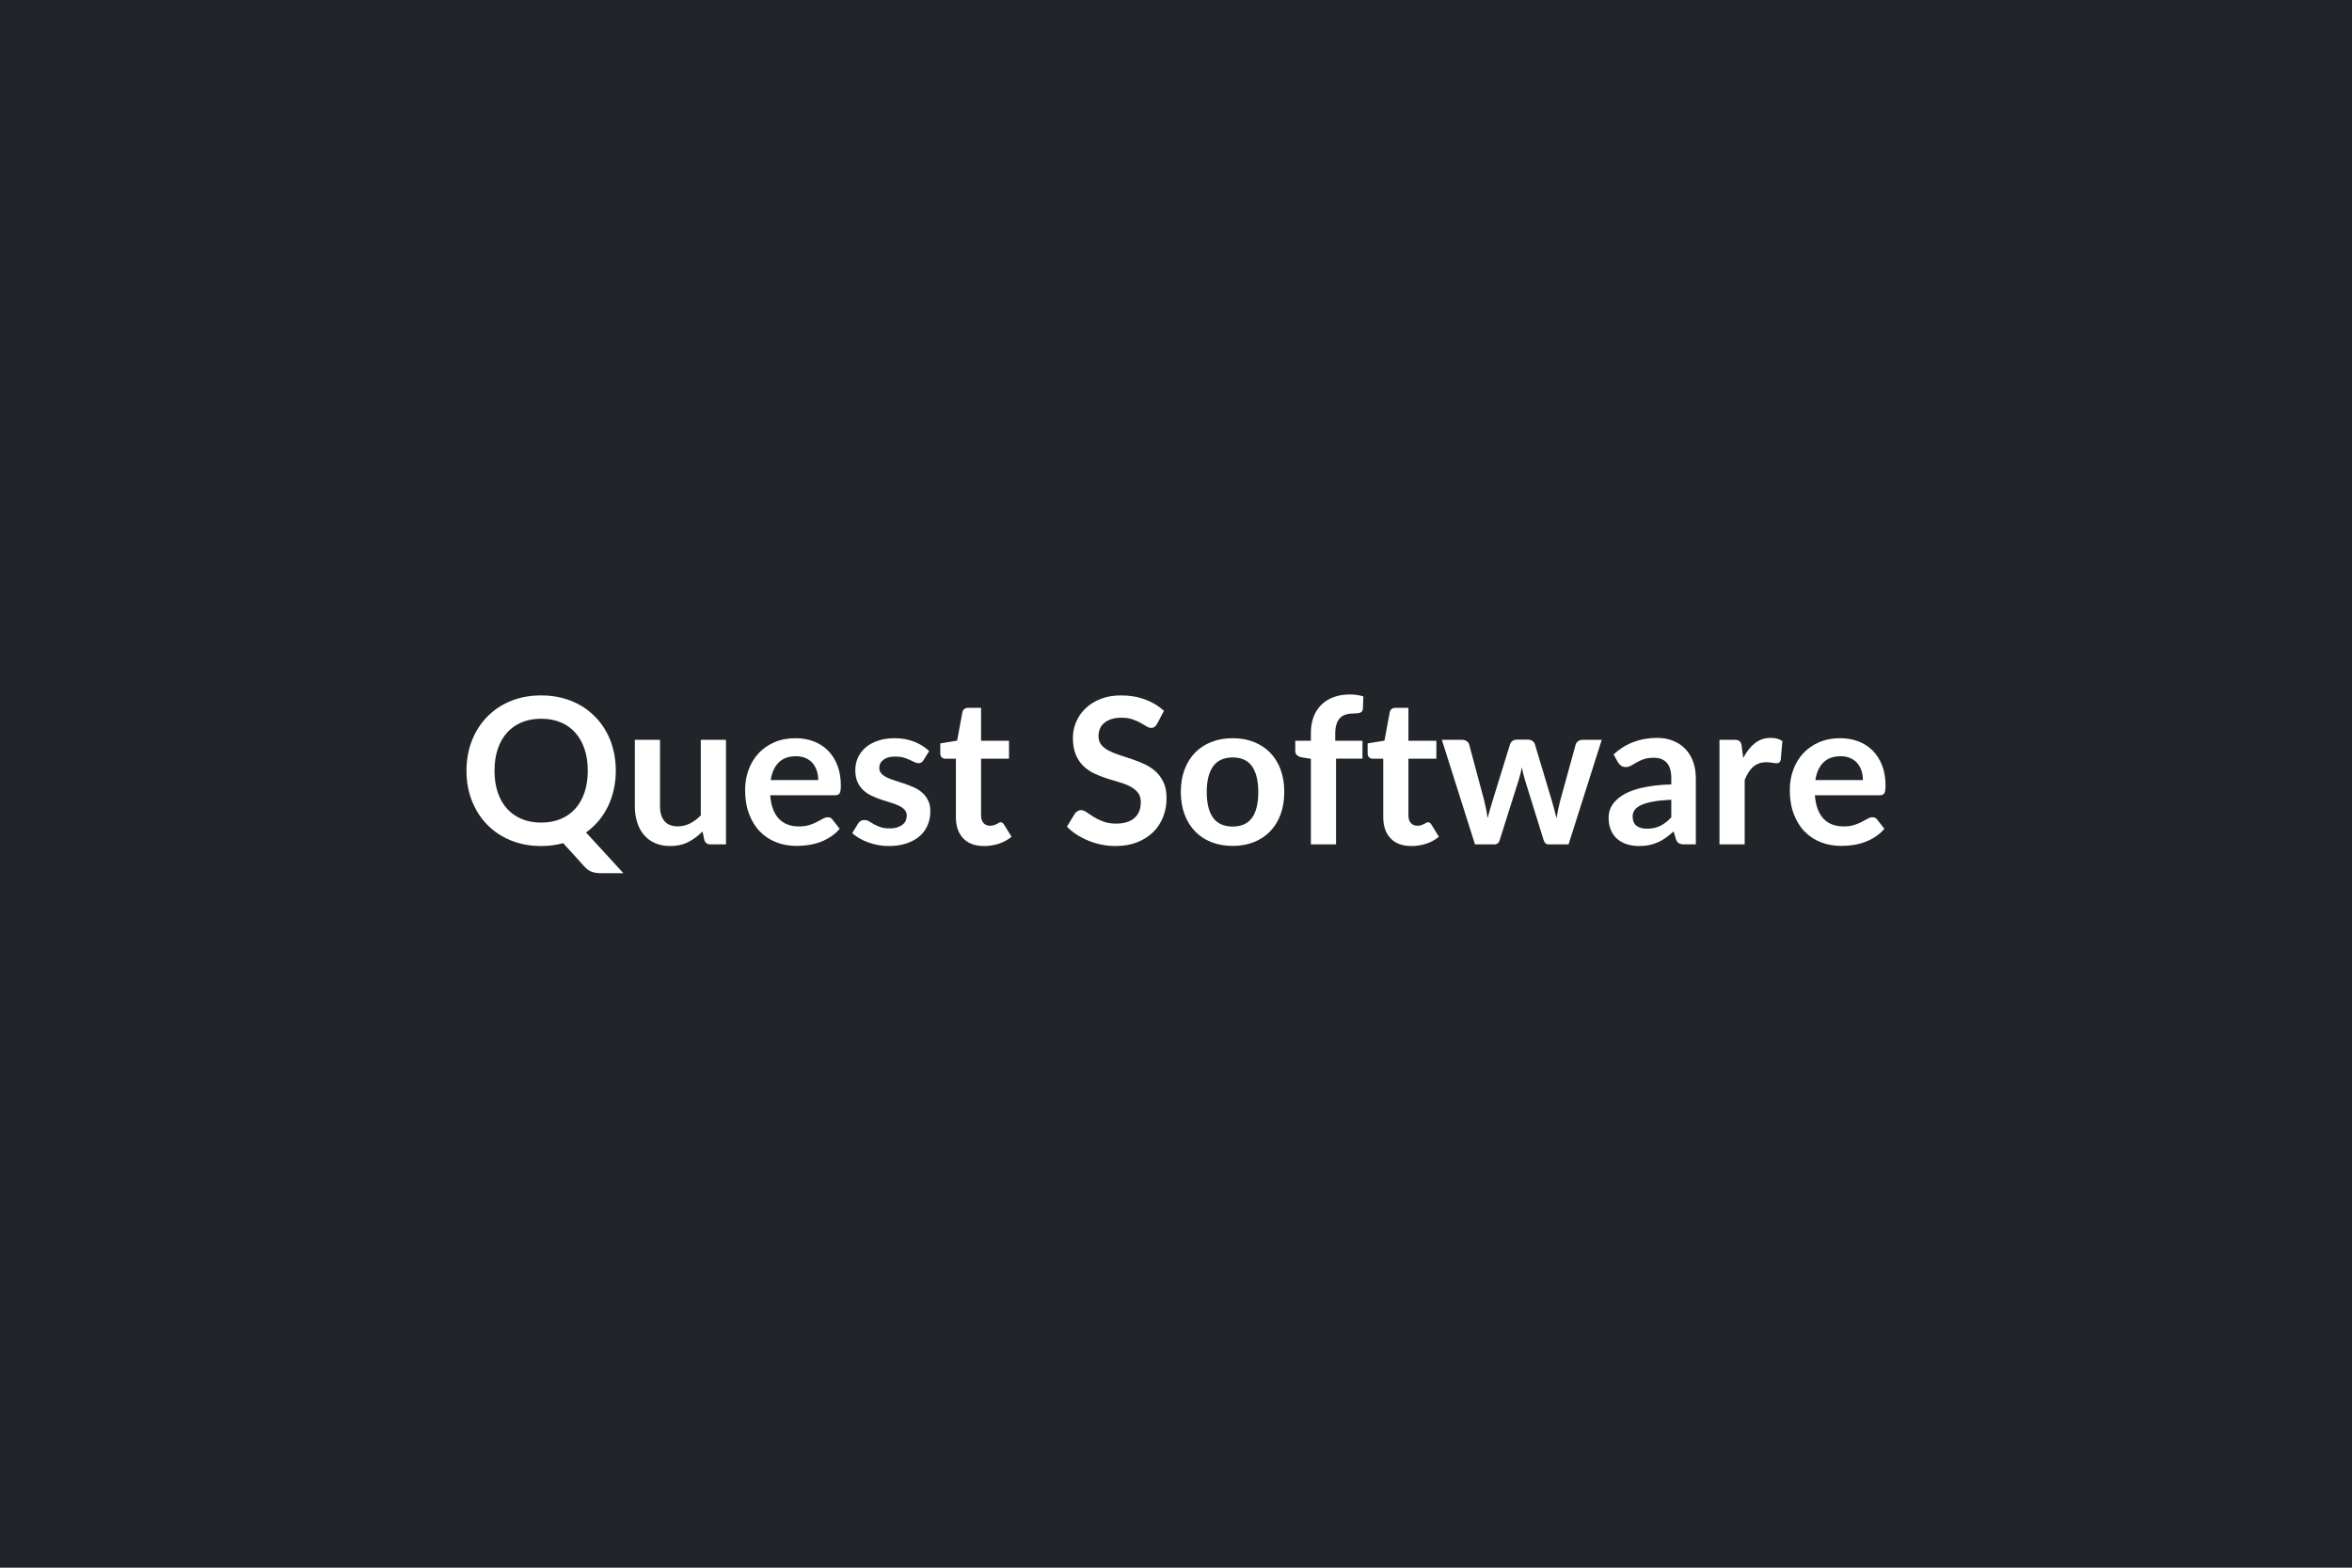 <svg xmlns="http://www.w3.org/2000/svg" width="600" height="400" viewBox="0 0 600 400"><rect width="100%" height="100%" fill="#212529"/><path fill="#FFFFFF" d="M126.15 196.645q0 3.1.83 5.55.83 2.46 2.38 4.16 1.55 1.71 3.75 2.62 2.19.91 4.95.91 2.75 0 4.95-.91t3.73-2.62q1.54-1.7 2.37-4.16.83-2.45.83-5.55 0-3.09-.83-5.55t-2.37-4.17q-1.53-1.72-3.73-2.63-2.2-.91-4.95-.91-2.76 0-4.95.91-2.2.91-3.75 2.63-1.55 1.71-2.38 4.17-.83 2.46-.83 5.55Zm23.35 15.76 9.54 10.4h-5.77q-1.25 0-2.25-.34t-1.83-1.25l-5.52-6.08q-1.32.36-2.71.54-1.39.19-2.9.19-4.27 0-7.78-1.45-3.51-1.44-6.01-4.01-2.51-2.58-3.89-6.1-1.38-3.52-1.38-7.66 0-4.13 1.38-7.66 1.38-3.52 3.89-6.09 2.5-2.58 6.01-4.02 3.51-1.44 7.78-1.44 2.86 0 5.38.66t4.63 1.87q2.1 1.21 3.78 2.94 1.68 1.73 2.85 3.86 1.17 2.13 1.78 4.63.61 2.5.61 5.25 0 2.52-.52 4.82-.52 2.31-1.49 4.31-.98 2-2.38 3.68-1.41 1.67-3.2 2.95Zm29.27-23.64h6.43v26.68h-3.93q-1.27 0-1.61-1.17l-.44-2.13q-1.64 1.66-3.62 2.69-1.97 1.03-4.65 1.03-2.19 0-3.86-.75-1.68-.74-2.82-2.09-1.15-1.35-1.73-3.21-.59-1.86-.59-4.09v-16.96h6.42v16.96q0 2.44 1.14 3.78 1.13 1.34 3.39 1.34 1.66 0 3.12-.74 1.45-.74 2.75-2.04v-19.3Zm17.84 10.27h12.12q0-1.24-.35-2.35-.36-1.1-1.06-1.94-.7-.83-1.78-1.31-1.08-.48-2.51-.48-2.78 0-4.38 1.59-1.6 1.58-2.04 4.49Zm16.38 3.88h-16.51q.16 2.05.73 3.55.57 1.49 1.51 2.47.93.97 2.22 1.45t2.85.48q1.56 0 2.69-.36t1.97-.81q.85-.44 1.49-.8.63-.37 1.23-.37.81 0 1.2.6l1.84 2.34q-1.06 1.25-2.39 2.09-1.33.85-2.77 1.36-1.44.5-2.94.71-1.49.21-2.9.21-2.78 0-5.17-.92-2.39-.93-4.16-2.73-1.77-1.81-2.78-4.48-1.02-2.66-1.02-6.17 0-2.73.89-5.14.88-2.4 2.53-4.18 1.65-1.78 4.03-2.82 2.38-1.04 5.37-1.04 2.52 0 4.66.8 2.13.81 3.66 2.36 1.54 1.54 2.41 3.79.87 2.25.87 5.14 0 1.45-.31 1.96-.32.51-1.2.51Zm24.05-11.26-1.46 2.31q-.26.42-.54.59-.29.17-.73.17-.47 0-1-.26t-1.24-.59q-.7-.32-1.59-.58-.9-.26-2.12-.26-1.9 0-2.98.8-1.08.81-1.08 2.11 0 .86.56 1.44.56.59 1.48 1.03.92.44 2.09.79 1.17.35 2.38.77 1.21.42 2.38.95t2.1 1.35q.92.82 1.48 1.96.56 1.15.56 2.76 0 1.92-.69 3.55-.69 1.62-2.04 2.81-1.36 1.18-3.34 1.84-1.99.67-4.59.67-1.38 0-2.69-.25-1.32-.25-2.53-.69-1.21-.44-2.23-1.04-1.03-.6-1.81-1.3l1.48-2.44q.29-.45.68-.68.39-.23.99-.23.59 0 1.13.33.53.34 1.23.73.7.39 1.65.73.95.34 2.41.34 1.14 0 1.96-.28.82-.27 1.35-.71.54-.44.78-1.03.25-.58.25-1.21 0-.93-.56-1.53t-1.48-1.04q-.92-.44-2.11-.79-1.18-.35-2.41-.77-1.24-.42-2.42-.98-1.19-.55-2.11-1.41-.92-.86-1.48-2.11-.56-1.25-.56-3.01 0-1.64.65-3.12.65-1.49 1.91-2.59 1.26-1.11 3.15-1.77 1.88-.66 4.35-.66 2.76 0 5.02.91t3.77 2.39Zm14.01 24.21q-3.48 0-5.34-1.97-1.86-1.96-1.86-5.42v-14.9h-2.73q-.52 0-.88-.33-.37-.34-.37-1.02v-2.55l4.29-.7 1.36-7.28q.13-.52.49-.8.36-.29.94-.29h3.32v8.4h7.13v4.57h-7.13v14.46q0 1.25.62 1.95.61.7 1.67.7.6 0 1-.14.41-.14.71-.3.29-.16.53-.3.23-.14.47-.14.28 0 .46.14.19.14.39.43l1.93 3.12q-1.41 1.17-3.23 1.77-1.82.6-3.77.6Zm45.87-34.48-1.74 3.3q-.32.55-.67.79-.35.25-.87.25-.54 0-1.18-.4-.64-.4-1.52-.9-.89-.49-2.07-.9-1.18-.4-2.79-.4-1.46 0-2.55.35-1.09.35-1.83.98-.75.62-1.11 1.49-.36.87-.36 1.91 0 1.33.74 2.21.74.89 1.96 1.51 1.22.63 2.78 1.12 1.56.49 3.2 1.05 1.64.56 3.2 1.3 1.56.74 2.78 1.87 1.22 1.14 1.96 2.77.74 1.64.74 3.98 0 2.55-.87 4.77-.87 2.23-2.54 3.88-1.68 1.65-4.1 2.6-2.42.95-5.54.95-1.79 0-3.53-.35-1.75-.36-3.34-1.01-1.6-.65-3.01-1.56-1.4-.91-2.49-2.02l2.05-3.36q.26-.36.68-.61.41-.25.88-.25.65 0 1.4.54.76.53 1.8 1.18 1.04.65 2.43 1.18 1.39.54 3.34.54 2.99 0 4.63-1.42 1.64-1.42 1.64-4.07 0-1.48-.74-2.42-.75-.93-1.97-1.57t-2.78-1.08q-1.56-.44-3.17-.96-1.61-.52-3.17-1.25-1.56-.73-2.79-1.9-1.22-1.17-1.96-2.92-.74-1.76-.74-4.33 0-2.06.82-4.01.82-1.95 2.38-3.45 1.56-1.51 3.85-2.42 2.28-.91 5.25-.91 3.33 0 6.13 1.04 2.81 1.04 4.79 2.91Zm17.55 6.97q2.96 0 5.39.96 2.43.96 4.16 2.73t2.67 4.32q.93 2.54.93 5.69 0 3.17-.93 5.72-.94 2.55-2.67 4.34-1.73 1.8-4.16 2.76-2.43.96-5.39.96-2.99 0-5.44-.96-2.44-.96-4.17-2.76-1.73-1.79-2.68-4.34-.95-2.55-.95-5.72 0-3.15.95-5.69.95-2.55 2.68-4.32 1.73-1.77 4.17-2.73 2.45-.96 5.44-.96Zm0 22.54q3.33 0 4.93-2.24 1.59-2.23 1.59-6.55 0-4.31-1.59-6.58-1.6-2.26-4.93-2.26-3.38 0-5.01 2.28-1.62 2.27-1.62 6.56 0 4.29 1.62 6.54 1.63 2.25 5.01 2.25Zm26.36 4.55h-6.42v-21.84l-2.31-.36q-.76-.16-1.21-.54-.46-.37-.46-1.08v-2.62h3.98v-1.98q0-2.29.69-4.11.69-1.82 1.98-3.09 1.28-1.27 3.13-1.95 1.84-.68 4.16-.68 1.84 0 3.43.5l-.13 3.22q-.03.37-.21.59-.18.22-.48.33-.3.12-.69.16-.39.04-.83.04-1.14 0-2.04.25-.9.24-1.52.86-.63.61-.95 1.61-.33 1-.33 2.48v1.77h6.95v4.57h-6.74v21.87Zm19.24.42q-3.48 0-5.34-1.97-1.86-1.96-1.86-5.42v-14.9h-2.73q-.52 0-.88-.33-.37-.34-.37-1.02v-2.55l4.29-.7 1.35-7.28q.13-.52.5-.8.36-.29.93-.29h3.33v8.4h7.13v4.57h-7.13v14.46q0 1.25.61 1.95t1.68.7q.6 0 1-.14t.7-.3q.3-.16.54-.3.23-.14.46-.14.29 0 .47.14t.39.43l1.93 3.12q-1.41 1.17-3.23 1.77-1.82.6-3.77.6Zm43.66-27.1h4.88l-8.47 26.68h-5.15q-.88 0-1.22-1.14l-4.79-15.42q-.23-.78-.42-1.55-.2-.77-.33-1.55-.16.78-.35 1.58-.2.79-.43 1.57l-4.86 15.37q-.31 1.14-1.38 1.14h-4.94l-8.45-26.68h5.12q.7 0 1.2.34.49.34.65.86l3.82 14.25q.29 1.17.51 2.29.22 1.11.37 2.23.29-1.12.62-2.23.32-1.12.68-2.29l4.42-14.3q.16-.52.62-.86.45-.34 1.1-.34h2.83q.68 0 1.16.34.48.34.64.86l4.29 14.3q.34 1.17.64 2.3.29 1.13.58 2.25.34-2.21.96-4.55l3.93-14.25q.18-.52.65-.86.47-.34 1.12-.34Zm22.62 19.79v-4.5q-2.79.13-4.68.48-1.9.35-3.05.9-1.14.55-1.63 1.27-.5.73-.5 1.59 0 1.69 1 2.42t2.62.73q1.97 0 3.42-.72 1.44-.71 2.82-2.17Zm-13.58-14.01-1.14-2.06q4.6-4.21 11.08-4.21 2.34 0 4.18.77 1.85.76 3.12 2.13 1.28 1.36 1.94 3.26.66 1.9.66 4.16v16.85h-2.91q-.91 0-1.4-.27-.5-.28-.78-1.11l-.58-1.92q-1.01.91-1.97 1.6-.96.69-2 1.15-1.04.47-2.23.72-1.18.25-2.61.25-1.69 0-3.12-.46-1.43-.45-2.47-1.36-1.04-.91-1.61-2.27-.57-1.35-.57-3.14 0-1.02.33-2.02.34-1 1.11-1.91.77-.91 1.99-1.71 1.22-.81 3-1.41 1.78-.6 4.15-.97 2.36-.38 5.41-.46v-1.56q0-2.68-1.15-3.96-1.14-1.29-3.3-1.29-1.56 0-2.59.36-1.02.37-1.8.82-.78.46-1.42.82-.64.37-1.42.37-.67 0-1.14-.36-.47-.35-.76-.81Zm31.54-4.16.39 3.01q1.25-2.39 2.97-3.76 1.71-1.36 4.05-1.36 1.85 0 2.97.81l-.42 4.81q-.13.46-.38.66-.24.19-.66.19-.39 0-1.16-.13-.76-.13-1.49-.13-1.07 0-1.9.32-.83.31-1.49.89-.67.59-1.17 1.42-.51.83-.95 1.9v16.43h-6.43v-26.68h3.77q.99 0 1.38.35.39.36.52 1.27Zm18.8 8.65h12.12q0-1.24-.35-2.35-.36-1.1-1.06-1.94-.7-.83-1.78-1.31-1.08-.48-2.51-.48-2.78 0-4.38 1.59-1.6 1.58-2.04 4.49Zm16.38 3.88h-16.51q.16 2.05.73 3.55.57 1.49 1.51 2.47.93.97 2.22 1.45t2.85.48q1.56 0 2.69-.36t1.97-.81q.85-.44 1.49-.8.63-.37 1.23-.37.81 0 1.2.6l1.84 2.34q-1.06 1.25-2.39 2.09-1.33.85-2.77 1.36-1.44.5-2.94.71-1.49.21-2.9.21-2.78 0-5.17-.92-2.39-.93-4.16-2.73-1.77-1.81-2.78-4.48-1.02-2.66-1.02-6.17 0-2.73.89-5.14.88-2.4 2.53-4.18 1.65-1.78 4.03-2.82 2.38-1.04 5.37-1.04 2.52 0 4.66.8 2.13.81 3.66 2.36 1.54 1.54 2.41 3.79.87 2.25.87 5.14 0 1.45-.31 1.96-.32.51-1.2.51Z"/></svg>